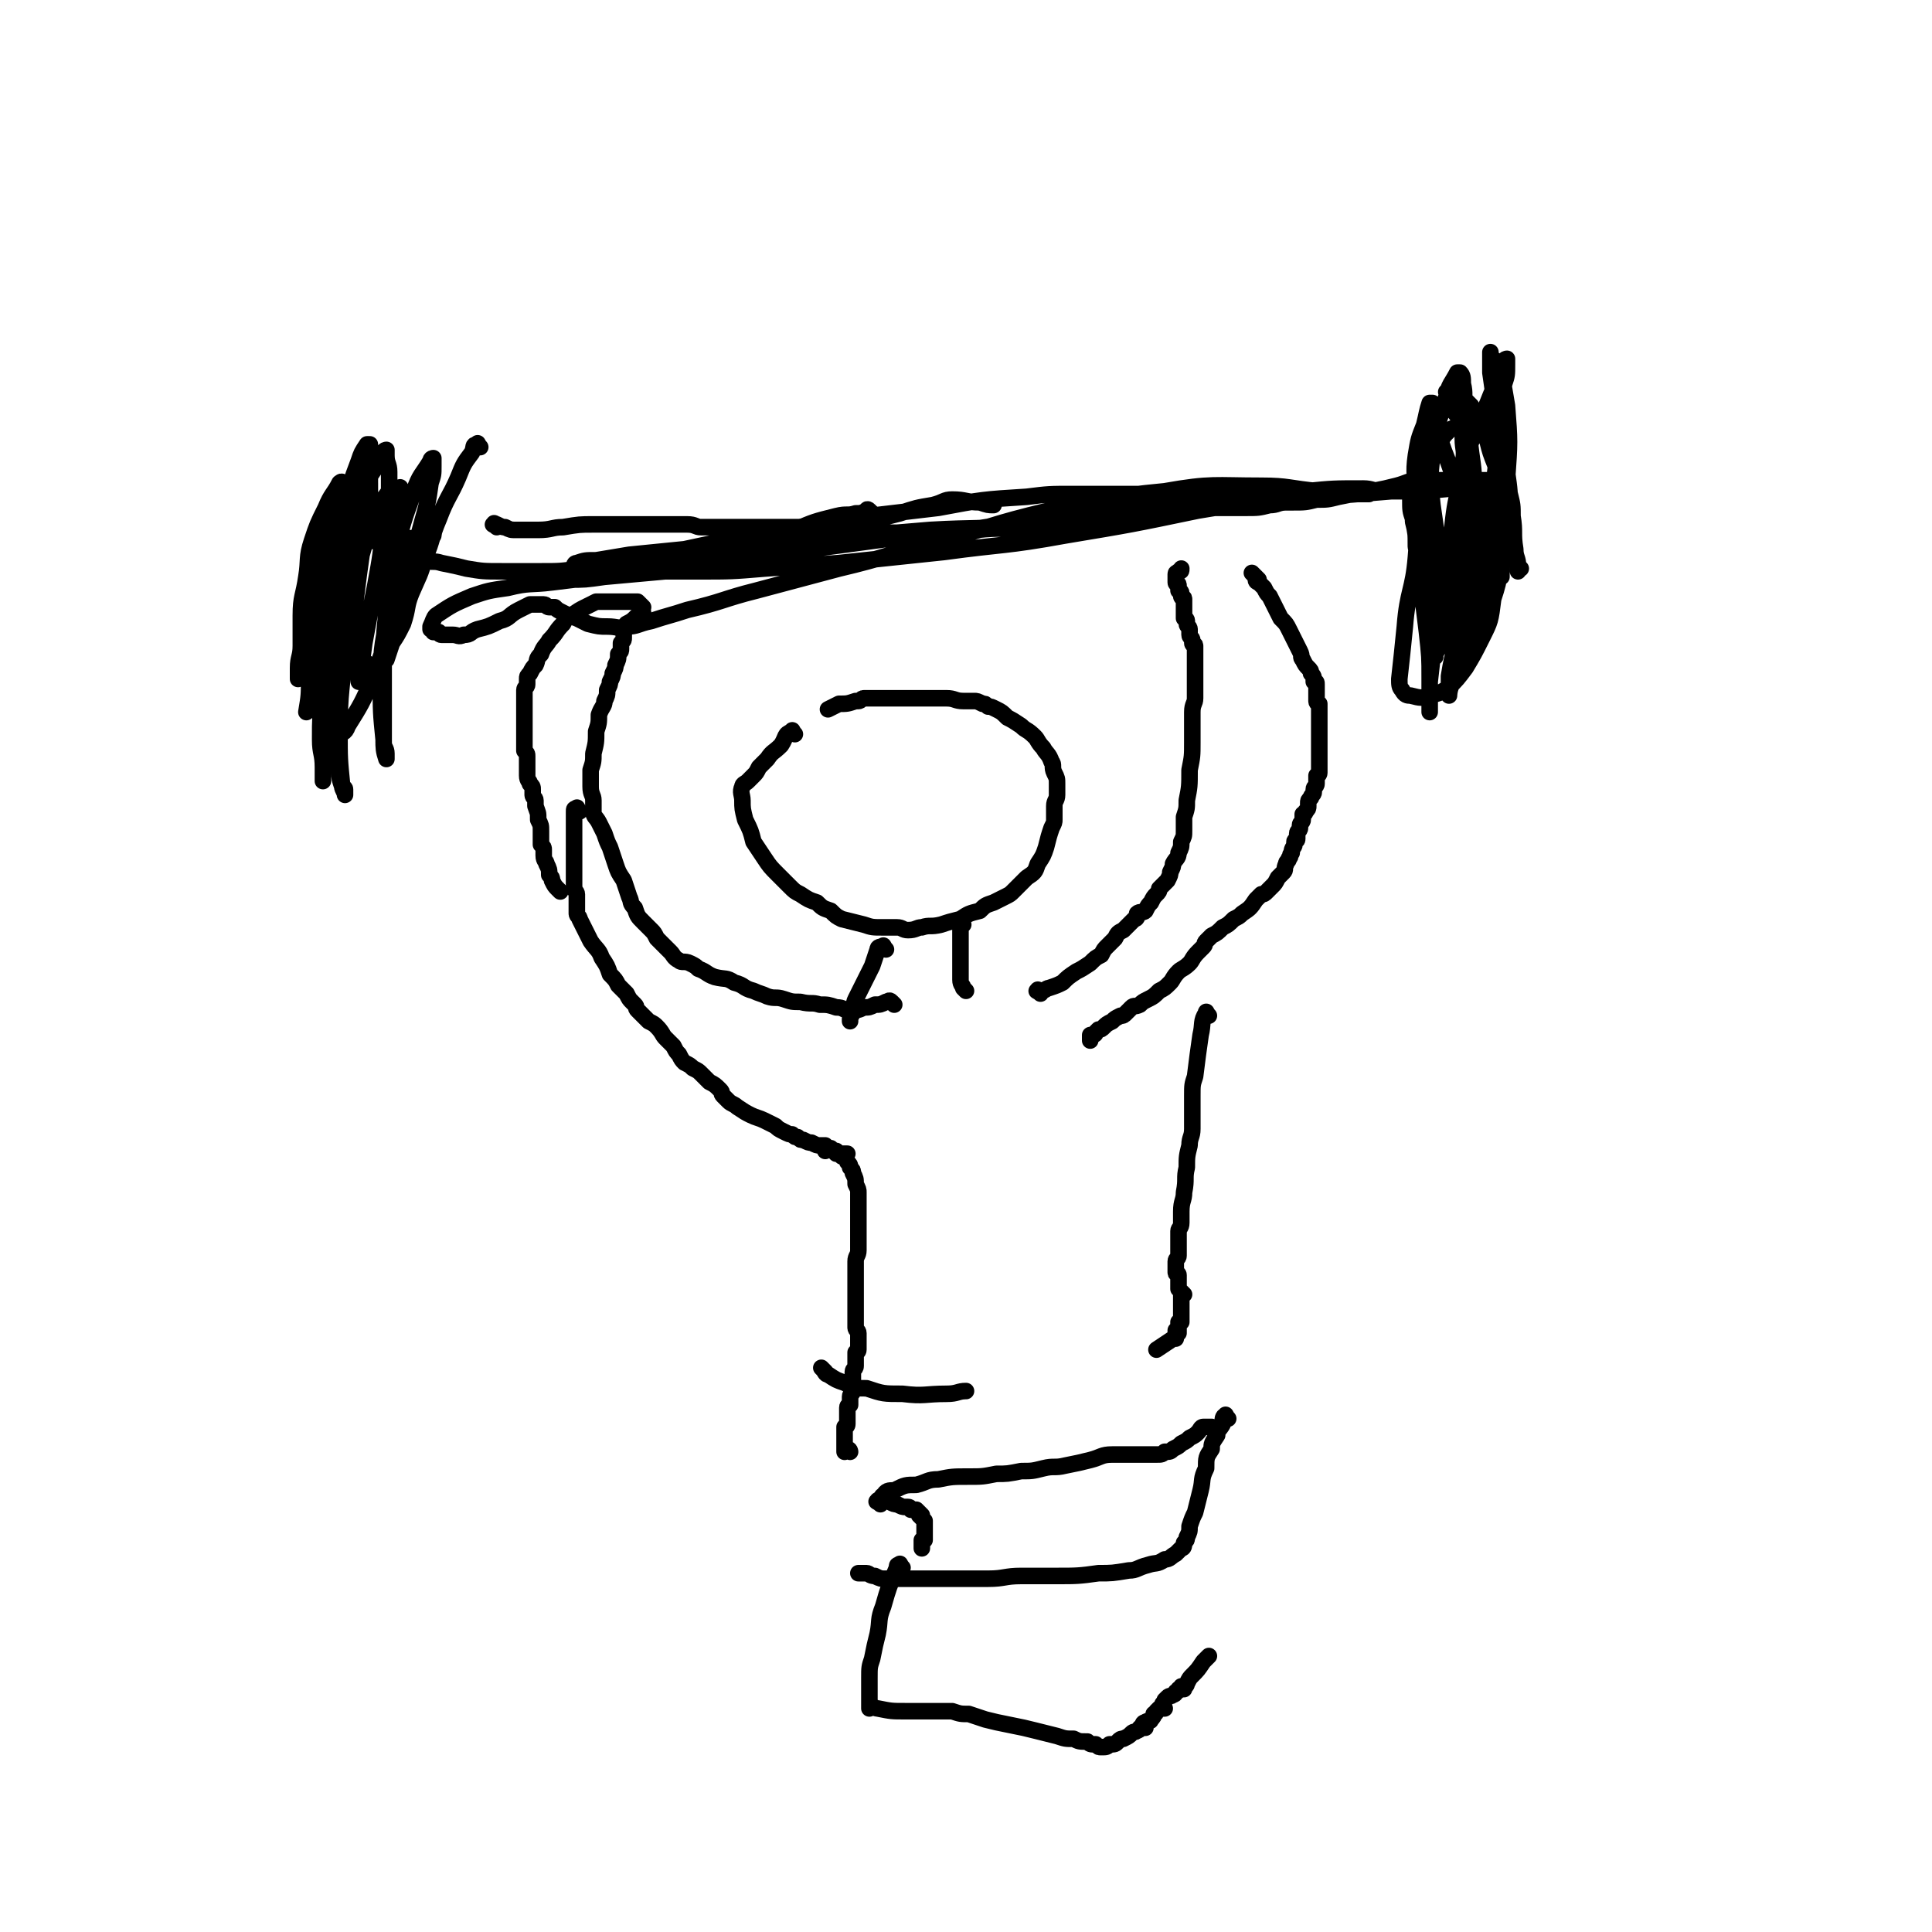<svg viewBox='0 0 700 700' version='1.1' xmlns='http://www.w3.org/2000/svg' xmlns:xlink='http://www.w3.org/1999/xlink'><g fill='none' stroke='#000000' stroke-width='6' stroke-linecap='round' stroke-linejoin='round'><path d='M288,266c-1,-1 -1,-2 -1,-1 -3,1 -2,2 -4,5 -3,3 -3,2 -5,5 -2,2 -2,2 -3,3 -1,2 -1,2 -2,3 -1,1 -1,1 -2,2 -1,1 -2,1 -2,2 -1,2 0,3 0,5 0,3 0,3 1,7 2,4 2,4 3,8 2,3 2,3 4,6 2,3 2,3 5,6 2,2 2,2 4,4 2,2 2,2 4,3 3,2 3,2 6,3 2,2 2,2 5,3 2,2 2,2 4,3 4,1 4,1 8,2 3,1 3,1 7,1 2,0 2,0 5,0 2,0 2,1 4,1 3,0 3,-1 5,-1 3,-1 3,0 7,-1 3,-1 3,-1 7,-2 3,-2 3,-2 7,-3 2,-2 2,-2 5,-3 2,-1 2,-1 4,-2 2,-1 2,-1 3,-2 1,-1 1,-1 2,-2 2,-2 2,-2 3,-3 3,-2 3,-2 4,-5 2,-3 2,-3 3,-6 1,-4 1,-4 2,-7 1,-2 1,-2 1,-3 0,-3 0,-3 0,-5 0,-2 1,-2 1,-4 0,-2 0,-2 0,-4 0,-2 0,-2 -1,-4 -1,-2 0,-3 -1,-4 -1,-3 -2,-3 -3,-5 -2,-2 -2,-3 -3,-4 -3,-3 -3,-2 -5,-4 -3,-2 -3,-2 -5,-3 -2,-2 -2,-2 -4,-3 -2,-1 -2,-1 -3,-1 -1,-1 -1,-1 -2,-1 -2,-1 -2,-1 -3,-1 -2,0 -2,0 -4,0 -3,0 -3,-1 -6,-1 -3,0 -3,0 -7,0 -3,0 -3,0 -6,0 -2,0 -2,0 -4,0 -2,0 -2,0 -4,0 -2,0 -2,0 -3,0 -1,0 -1,0 -2,0 -1,0 -1,0 -2,0 -1,0 -1,0 -2,0 -1,0 -1,1 -2,1 -1,0 -1,0 -1,0 -3,1 -3,1 -6,1 -2,1 -2,1 -4,2 '/><path d='M321,344c-1,-1 -1,-2 -1,-1 -1,0 -2,0 -2,1 -1,3 -1,3 -2,6 -1,2 -1,2 -2,4 -1,2 -1,2 -2,4 -1,2 -1,2 -2,4 -1,2 0,2 -1,4 0,2 -1,2 -1,3 0,1 0,1 0,1 '/><path d='M349,335c-1,-1 -1,-2 -1,-1 -1,0 0,1 0,2 0,2 0,2 0,4 0,2 0,2 0,5 0,3 0,3 0,6 0,2 0,2 0,4 0,2 1,2 1,3 1,1 1,1 1,1 '/><path d='M324,364c-1,-1 -1,-1 -1,-1 -1,-1 -1,0 -2,0 -2,1 -2,1 -4,1 -2,1 -2,1 -4,1 -2,1 -2,1 -5,1 -3,0 -2,-1 -5,-1 -3,-1 -3,-1 -6,-1 -3,-1 -3,0 -7,-1 -3,0 -3,0 -6,-1 -3,-1 -3,0 -6,-1 -2,-1 -3,-1 -5,-2 -4,-1 -3,-2 -7,-3 -3,-2 -3,-1 -7,-2 -3,-1 -3,-2 -6,-3 -1,-1 -1,-1 -3,-2 -2,-1 -3,0 -4,-1 -2,-1 -2,-2 -3,-3 -1,-1 -1,-1 -2,-2 -1,-1 -1,-1 -1,-1 -1,-1 -1,-1 -2,-2 -1,-2 -1,-2 -2,-3 -2,-2 -2,-2 -3,-3 -2,-2 -2,-2 -3,-5 -2,-2 -1,-2 -2,-4 -1,-3 -1,-3 -2,-6 -2,-3 -2,-3 -3,-6 -1,-3 -1,-3 -2,-6 -1,-2 -1,-2 -2,-5 -1,-2 -1,-2 -2,-4 -1,-2 -2,-2 -2,-4 0,-2 0,-2 0,-4 0,-2 -1,-2 -1,-5 0,-3 0,-3 0,-6 1,-3 1,-3 1,-6 1,-4 1,-4 1,-8 1,-3 1,-3 1,-6 1,-3 2,-3 2,-5 1,-2 1,-2 1,-4 1,-2 1,-2 1,-3 1,-2 1,-2 1,-3 1,-2 1,-2 1,-3 1,-2 1,-2 1,-4 1,-1 1,-1 1,-2 0,-1 0,-1 0,-2 1,-1 1,-1 1,-2 0,-1 0,-1 0,-1 0,-1 0,-1 0,-1 0,-1 0,-1 0,-1 1,-1 1,-1 1,-1 0,-1 0,-1 0,-1 0,0 0,0 0,0 2,-1 2,-1 4,-3 1,0 1,0 2,-1 '/><path d='M377,360c-1,-1 -2,-1 -1,-1 0,-1 0,0 1,0 2,0 2,-1 3,-1 3,-1 3,-1 5,-2 2,-2 2,-2 5,-4 2,-1 2,-1 5,-3 2,-2 2,-2 4,-3 1,-2 1,-2 2,-3 2,-2 2,-2 3,-3 1,-2 1,-2 3,-3 1,-1 1,-1 2,-2 1,-1 1,-1 2,-2 1,0 1,-1 1,-1 0,-1 0,-1 0,-1 1,-1 2,0 3,-1 1,-2 1,-2 2,-3 1,-2 1,-2 2,-3 1,-1 1,-1 1,-2 1,-1 1,-1 2,-2 1,-1 1,-1 1,-1 1,-2 1,-2 1,-3 1,-2 1,-2 1,-3 1,-2 2,-2 2,-4 1,-2 1,-2 1,-4 1,-2 1,-2 1,-4 0,-2 0,-2 0,-5 1,-3 1,-3 1,-6 1,-5 1,-5 1,-11 1,-5 1,-5 1,-10 0,-3 0,-3 0,-6 0,-3 0,-3 0,-5 0,-3 1,-3 1,-5 0,-2 0,-2 0,-4 0,-2 0,-2 0,-4 0,-2 0,-2 0,-3 0,-1 0,-1 0,-1 0,-1 0,-1 0,-2 0,-2 0,-2 0,-3 0,-1 0,-1 0,-2 0,-1 -1,0 -1,-1 0,-1 0,-1 0,-1 0,-1 -1,-1 -1,-2 0,-1 0,-1 0,-2 0,-1 -1,-1 -1,-2 0,-1 0,-1 0,-1 0,-1 -1,-1 -1,-1 0,-1 0,-1 0,-1 0,-1 0,-1 0,-1 0,-2 0,-2 0,-3 0,-1 0,-1 0,-2 0,-1 -1,0 -1,-1 0,0 0,-1 0,-1 0,-1 -1,-1 -1,-1 0,-1 0,-1 0,-1 0,-1 0,-1 0,-1 0,-1 -1,0 -1,-1 0,0 0,-1 0,-1 0,-1 0,-1 0,-1 0,-1 0,-1 0,-1 0,-1 1,0 1,-1 1,0 1,0 1,-1 '/><path d='M455,209c-1,-1 -1,-1 -1,-1 -1,-1 0,0 0,0 1,1 1,1 2,2 0,0 -1,0 -1,0 0,1 1,1 1,1 1,1 1,1 2,2 1,2 1,2 2,3 1,2 1,2 2,4 1,2 1,2 2,4 2,2 2,2 3,4 1,2 1,2 2,4 1,2 1,2 2,4 1,2 0,2 1,3 1,2 1,2 2,3 1,1 1,1 1,2 1,1 1,1 1,3 1,0 1,0 1,1 0,1 0,1 0,2 0,1 0,1 0,2 0,1 0,1 0,2 0,1 1,1 1,1 0,1 0,1 0,2 0,1 0,1 0,2 0,1 0,1 0,2 0,1 0,1 0,1 0,1 0,1 0,3 0,1 0,1 0,3 0,1 0,1 0,2 0,1 0,1 0,2 0,1 0,1 0,2 0,1 0,1 0,2 0,1 0,1 0,2 0,1 0,1 0,2 0,1 -1,1 -1,1 0,1 0,1 0,2 0,1 0,1 0,1 0,1 -1,1 -1,2 0,1 0,1 0,1 0,1 -1,1 -1,2 -1,1 -1,1 -1,2 0,1 0,1 0,1 0,1 0,1 -1,2 0,1 -1,1 -1,1 0,1 0,1 0,2 0,1 -1,1 -1,2 0,1 0,1 0,1 0,1 -1,1 -1,2 0,1 0,1 0,2 0,1 -1,0 -1,1 0,0 0,1 0,1 0,1 -1,1 -1,3 -1,1 0,1 -1,2 0,1 -1,1 -1,2 -1,2 0,2 -1,3 -1,1 -1,1 -2,2 -1,2 -1,2 -2,3 -1,1 -1,1 -2,2 -1,1 -1,1 -2,1 -1,1 -1,1 -2,2 -2,3 -2,3 -5,5 -1,1 -1,1 -3,2 -2,2 -2,2 -4,3 -2,2 -2,2 -4,3 -1,1 -1,1 -2,2 -1,1 0,1 -1,2 -1,1 -1,1 -2,2 -2,2 -2,3 -3,4 -2,2 -3,2 -4,3 -2,2 -2,3 -3,4 -2,2 -2,2 -4,3 -2,2 -2,2 -4,3 -2,1 -2,1 -3,2 -2,1 -2,0 -3,1 -1,1 -1,1 -2,2 -1,1 -1,1 -2,1 -2,1 -2,1 -3,2 -2,1 -2,1 -3,2 -1,1 -1,1 -2,1 -1,1 -1,1 -1,1 0,1 -1,1 -1,1 -1,0 -1,0 -1,0 0,1 0,1 0,2 '/><path d='M438,368c-1,-1 -1,-2 -1,-1 -2,3 -1,4 -2,8 -1,7 -1,7 -2,15 -1,3 -1,3 -1,7 0,3 0,3 0,5 0,4 0,4 0,7 0,3 -1,3 -1,6 -1,4 -1,4 -1,8 -1,4 0,4 -1,9 0,3 -1,3 -1,7 0,2 0,2 0,4 0,2 -1,2 -1,3 0,2 0,2 0,3 0,1 0,1 0,2 0,1 0,1 0,2 0,1 0,1 0,2 0,1 -1,1 -1,2 0,2 0,2 0,3 0,1 0,1 0,1 0,1 1,0 1,1 0,1 0,1 0,2 0,0 0,0 0,1 0,0 0,0 0,1 0,1 0,1 0,1 1,1 1,1 2,2 0,0 -1,-1 -1,-1 0,1 0,1 0,1 0,1 0,1 0,2 0,0 0,0 0,0 0,1 0,1 0,2 0,1 0,1 0,1 0,1 0,1 0,2 0,1 0,1 0,1 0,1 0,1 0,2 0,0 0,-1 0,-1 0,1 -1,1 -1,1 0,1 0,1 0,2 0,0 0,-1 0,-1 0,1 0,1 0,2 0,0 0,-1 0,-1 0,1 0,1 0,2 0,0 -1,-1 -1,-1 0,0 0,1 0,1 0,1 0,1 0,2 0,0 0,-1 0,-1 0,0 -1,1 -1,1 -3,2 -3,2 -6,4 '/><path d='M233,220c-1,-1 -1,-1 -1,-1 -1,-1 -1,-1 -1,-1 -2,0 -2,0 -3,0 -2,0 -2,0 -5,0 -1,0 -1,0 -3,0 -2,0 -2,0 -4,0 -2,1 -2,1 -4,2 -2,1 -2,1 -5,3 -2,1 -2,1 -3,3 -3,3 -2,3 -5,6 -1,2 -2,2 -3,5 -2,2 -1,2 -2,4 -1,1 -1,1 -2,3 -1,1 -1,1 -1,2 0,1 0,1 0,2 0,1 -1,1 -1,2 0,2 0,2 0,3 0,2 0,2 0,4 0,2 0,2 0,4 0,2 0,2 0,3 0,2 0,2 0,3 0,2 0,2 0,3 0,1 0,1 0,2 1,1 1,1 1,2 0,2 0,2 0,4 0,1 0,1 0,3 0,2 1,2 1,3 1,1 1,1 1,2 0,1 0,1 0,2 0,1 1,1 1,2 0,1 0,1 0,2 1,3 1,2 1,5 1,2 1,2 1,4 0,1 0,1 0,3 0,1 0,1 0,2 1,1 1,1 1,2 0,1 0,1 0,2 0,2 1,2 1,3 1,2 1,2 1,4 1,1 1,1 1,2 1,2 1,2 2,3 1,1 1,1 1,1 '/><path d='M210,294c-1,-1 -1,-2 -1,-1 -1,0 -1,0 -1,1 0,2 0,2 0,4 0,2 0,2 0,4 0,2 0,2 0,4 0,3 0,3 0,5 0,2 0,2 0,5 0,2 0,2 0,5 0,2 1,2 1,3 0,2 0,2 0,4 0,2 0,2 0,3 0,1 1,1 1,2 1,2 1,2 2,4 1,2 1,2 2,4 2,3 3,3 4,6 2,3 2,3 3,6 2,2 2,2 3,4 2,2 2,2 3,3 1,2 1,2 2,3 1,1 1,1 1,1 1,1 0,1 1,2 1,1 1,1 2,2 1,1 1,1 2,2 2,1 2,1 3,2 2,2 2,3 3,4 2,2 2,2 3,3 1,2 1,2 2,3 1,2 1,2 2,3 2,1 2,1 3,2 2,1 2,1 3,2 2,2 2,2 3,3 2,1 2,1 4,3 1,1 0,1 1,2 1,1 1,1 2,2 1,1 2,1 3,2 3,2 3,2 5,3 2,1 3,1 5,2 2,1 2,1 4,2 1,1 1,1 3,2 2,1 2,1 3,1 1,1 1,1 2,1 1,1 1,1 2,1 2,1 2,1 3,1 2,1 2,1 3,1 1,0 1,0 1,0 1,0 1,0 1,0 0,1 0,1 0,2 0,0 0,-1 0,-1 1,0 1,0 2,0 0,0 0,0 0,0 1,1 1,1 2,2 0,0 0,-1 0,-1 1,1 1,1 2,2 0,0 -1,-1 -1,-1 1,0 1,0 2,0 0,0 -1,0 -1,0 1,0 1,0 2,0 0,0 -1,1 -1,1 0,1 1,1 1,2 1,1 1,1 1,2 1,1 1,1 1,2 1,2 1,2 1,4 1,2 1,2 1,3 0,2 0,2 0,3 0,1 0,1 0,2 0,1 0,1 0,3 0,1 0,1 0,2 0,1 0,1 0,2 0,1 0,1 0,1 0,1 0,1 0,2 0,2 0,2 0,3 0,2 0,2 0,3 0,2 -1,2 -1,4 0,2 0,2 0,4 0,2 0,2 0,4 0,2 0,2 0,4 0,2 0,2 0,3 0,1 0,1 0,2 0,1 0,1 0,3 0,1 0,1 0,2 0,1 0,1 0,2 0,1 1,1 1,2 0,1 0,1 0,1 0,1 0,1 0,2 0,1 0,1 0,1 0,1 0,1 0,2 0,1 -1,1 -1,1 0,1 0,1 0,2 0,1 0,1 0,3 0,1 -1,1 -1,2 0,1 0,1 0,3 0,0 0,0 0,1 0,1 0,1 0,2 0,1 0,1 0,1 0,1 -1,1 -1,2 0,1 0,1 0,2 0,0 0,0 0,1 0,0 -1,0 -1,1 0,1 0,1 0,2 0,1 0,1 0,1 0,1 0,1 0,2 0,1 0,1 0,1 0,1 -1,1 -1,1 0,0 0,1 0,1 0,1 0,1 0,2 0,1 0,1 0,1 0,1 0,1 0,1 0,1 0,1 0,2 0,0 0,-1 0,-1 0,1 0,1 0,2 0,0 0,-1 0,-1 0,1 0,1 0,2 0,0 1,-1 1,-1 1,0 1,1 1,1 '/><path d='M319,545c-1,-1 -2,-1 -1,-1 0,-1 0,0 1,0 2,0 2,0 3,0 2,1 2,1 3,1 2,1 2,1 3,1 1,0 1,0 1,0 1,0 1,1 1,1 1,0 1,0 2,0 0,0 -1,0 -1,0 1,0 1,0 1,0 1,1 1,1 2,2 0,0 -1,-1 -1,-1 0,0 0,1 0,1 1,1 1,1 1,1 1,1 1,1 1,1 0,1 0,1 0,1 0,1 0,1 0,1 0,1 0,1 0,1 0,1 0,1 0,2 0,1 0,1 0,2 0,0 -1,0 -1,0 0,1 0,1 0,2 0,0 0,-1 0,-1 0,1 0,1 0,2 '/><path d='M321,543c-1,-1 -2,-1 -1,-1 1,-2 2,-2 4,-2 4,-2 4,-2 8,-2 4,-1 4,-2 8,-2 5,-1 5,-1 11,-1 5,0 5,0 10,-1 4,0 4,0 9,-1 4,0 4,0 8,-1 4,-1 4,0 8,-1 5,-1 5,-1 9,-2 4,-1 4,-2 8,-2 3,0 3,0 7,0 2,0 2,0 4,0 2,0 2,0 3,0 1,0 1,0 2,0 2,0 2,0 3,-1 2,0 2,0 3,-1 2,-1 2,-1 3,-2 2,-1 2,-1 3,-2 2,-1 2,-1 3,-2 1,-1 1,-2 2,-2 1,0 2,0 3,0 '/><path d='M445,514c-1,-1 -1,-2 -1,-1 -1,0 -1,1 -1,3 -1,2 -2,2 -2,4 -2,3 -2,3 -2,5 -2,3 -2,3 -2,7 -2,4 -1,4 -2,8 -1,4 -1,4 -2,8 -1,2 -1,2 -2,5 0,2 0,2 -1,4 0,1 0,1 -1,2 0,1 0,2 -1,2 -1,1 -1,1 -2,2 -2,1 -2,2 -4,2 -3,2 -3,1 -6,2 -4,1 -4,2 -7,2 -6,1 -6,1 -11,1 -7,1 -8,1 -15,1 -6,0 -6,0 -13,0 -6,0 -6,1 -12,1 -5,0 -5,0 -9,0 -5,0 -5,0 -9,0 -5,0 -5,0 -10,0 -5,0 -5,0 -9,0 -2,0 -2,0 -4,-1 -2,0 -2,-1 -3,-1 -1,0 -1,0 -2,0 -1,0 -1,0 -1,0 '/><path d='M327,568c-1,-1 -1,-2 -1,-1 -1,0 -1,0 -1,1 -3,7 -3,7 -5,14 -2,5 -1,5 -2,10 -1,4 -1,4 -2,9 -1,3 -1,3 -1,7 0,2 0,2 0,5 0,2 0,2 0,3 0,2 0,2 0,3 0,0 0,-1 0,-1 1,0 2,1 3,1 5,1 5,1 10,1 5,0 5,0 10,0 3,0 3,0 7,0 3,1 3,1 6,1 3,1 3,1 6,2 4,1 4,1 9,2 5,1 5,1 9,2 4,1 4,1 8,2 3,1 3,1 6,1 2,1 2,1 5,1 1,1 1,1 3,1 1,1 1,1 2,1 2,0 2,0 3,-1 2,0 2,0 3,-1 1,-1 1,-1 2,-1 2,-1 2,-1 3,-2 1,-1 1,0 2,-1 1,0 1,-1 1,-1 1,0 1,0 2,0 0,0 -1,-1 -1,-1 0,-1 1,-1 1,-1 1,-1 2,0 2,-1 1,-1 1,-1 1,-2 0,0 0,0 0,0 1,0 1,-1 1,-1 1,-1 1,-1 1,-1 1,0 1,0 2,0 0,0 -1,-1 -1,-1 0,-1 1,-1 1,-2 1,-1 1,-1 1,-1 1,-1 1,0 2,-1 1,0 1,-1 1,-1 0,0 0,0 0,0 1,0 1,-1 1,-1 1,0 1,0 2,0 0,0 -1,-1 -1,-1 0,0 1,0 1,0 1,0 1,-1 1,-1 1,-2 1,-2 2,-3 2,-2 2,-2 4,-5 1,-1 1,-1 2,-2 '/><path d='M299,497c-1,-1 -1,-1 -1,-1 -1,-1 0,0 0,0 1,1 1,2 2,2 3,2 3,2 6,3 4,2 4,2 8,2 6,2 6,2 13,2 8,1 8,0 16,0 4,0 4,-1 7,-1 '/><path d='M180,191c-1,-1 -2,-1 -1,-1 0,-1 0,0 1,0 2,1 2,1 3,1 2,1 2,1 4,1 4,0 4,0 8,0 5,0 5,-1 9,-1 6,-1 6,-1 11,-1 4,0 4,0 8,0 5,0 5,0 9,0 3,0 3,0 7,0 2,0 2,0 5,0 2,0 2,0 5,0 3,0 3,1 5,1 4,0 4,0 7,0 5,0 5,0 9,0 5,0 5,0 10,0 5,0 5,0 11,0 4,0 4,1 9,1 3,0 3,0 6,0 5,0 5,1 10,1 7,0 7,0 13,0 6,0 6,0 13,0 6,0 6,-1 12,-1 9,-1 9,0 18,-1 6,-1 6,-1 13,-2 7,-1 7,0 14,-1 7,-1 7,-1 14,-2 5,-1 5,-1 10,-2 4,0 4,0 8,0 5,0 5,0 10,0 5,0 5,0 10,0 5,0 5,0 9,-1 3,0 3,-1 6,-1 5,-1 5,-1 11,-1 5,-1 5,-1 11,-2 5,-1 5,0 9,-1 5,-1 5,-1 9,-2 4,-1 4,-2 9,-2 4,0 4,0 8,0 3,0 3,0 6,0 2,0 2,0 3,0 2,0 2,0 3,0 2,0 2,0 3,0 2,0 2,0 3,0 1,0 1,0 1,0 1,0 2,0 2,0 -2,0 -3,1 -5,1 -7,1 -7,2 -13,2 -11,1 -11,1 -22,1 -12,1 -12,1 -25,2 -17,1 -17,1 -33,2 -19,2 -19,3 -38,5 -19,2 -19,2 -37,3 -17,2 -17,1 -34,2 -12,1 -12,1 -23,2 -14,1 -14,2 -27,3 -9,1 -9,1 -18,2 -9,1 -9,1 -17,2 -6,1 -6,1 -12,1 -3,0 -3,0 -6,0 -3,0 -3,1 -6,1 -3,0 -3,0 -6,0 -1,0 -1,1 -2,1 -2,0 -2,0 -3,0 -2,0 -2,0 -3,0 -1,0 -1,0 -2,0 -1,0 -1,1 -2,1 -1,0 -2,0 -2,0 0,0 0,-1 1,-1 3,-1 3,-1 7,-1 6,-1 6,-1 12,-2 10,-1 10,-1 20,-2 14,-3 14,-3 28,-6 15,-2 15,-2 30,-5 17,-2 17,-2 34,-4 16,-3 16,-3 32,-4 8,-1 8,-1 17,-1 6,0 6,0 13,0 6,0 6,0 13,0 4,0 4,0 8,0 5,0 5,0 9,0 5,1 5,1 10,1 5,1 5,1 10,1 4,1 4,1 8,1 4,0 4,0 8,0 5,0 5,0 9,-1 4,0 4,0 8,-1 5,-1 5,-1 10,-2 1,0 1,0 2,0 1,0 1,0 1,0 1,0 2,0 2,0 -2,0 -3,-1 -6,-1 -11,0 -11,0 -21,1 -20,3 -20,4 -39,7 -24,5 -24,5 -48,9 -22,4 -22,3 -44,6 -19,2 -19,2 -38,4 -13,1 -13,1 -27,2 -12,1 -12,1 -24,1 -8,0 -8,0 -16,0 -7,0 -7,0 -14,0 -6,1 -6,1 -11,1 -4,1 -4,1 -7,1 -2,0 -3,1 -3,1 0,0 2,0 4,0 6,0 6,0 13,-1 11,-1 11,-1 22,-2 10,-2 10,-2 20,-3 13,-2 13,-2 26,-4 14,-2 14,-2 29,-4 14,-2 14,-1 28,-3 14,-2 14,-2 29,-5 15,-2 15,-2 30,-4 12,-1 12,-2 25,-3 11,-2 11,-2 22,-2 8,0 8,0 16,0 5,0 5,0 11,0 4,0 4,0 9,0 3,0 3,0 5,0 2,0 2,0 3,0 1,0 2,0 2,0 -2,0 -3,0 -6,0 -6,0 -6,-1 -12,-1 -11,-1 -11,-2 -21,-2 -17,0 -18,-1 -35,2 -21,2 -21,3 -42,7 -21,5 -21,6 -42,12 -17,4 -17,5 -34,9 -15,4 -15,4 -30,8 -12,3 -12,4 -25,7 -6,2 -7,2 -13,4 -5,1 -5,2 -9,2 -3,1 -3,0 -7,0 -3,0 -3,0 -7,-1 -2,-1 -2,-1 -4,-2 -3,-1 -3,-1 -5,-2 -2,-1 -2,-1 -3,-2 -1,0 -1,0 -2,0 -1,0 -1,-1 -2,-1 -1,0 -1,0 -2,0 -1,0 -1,0 -1,0 -1,0 -1,0 -2,0 -2,1 -2,1 -4,2 -4,2 -3,3 -7,4 -4,2 -4,2 -8,3 -3,1 -2,2 -5,2 -2,1 -2,0 -4,0 -2,0 -2,0 -3,0 -1,0 -1,0 -1,0 -1,0 -1,-1 -1,-1 -1,0 -1,0 -2,0 0,0 0,-1 0,-1 0,0 -1,0 -1,0 0,0 0,-1 0,-1 1,-2 1,-3 2,-4 6,-4 6,-4 13,-7 6,-2 6,-2 13,-3 8,-2 8,-1 16,-2 8,-1 8,-1 17,-2 10,-1 11,-1 21,-2 9,-1 9,-1 19,-3 9,-2 9,-3 18,-5 9,-3 9,-2 18,-4 9,-2 9,-2 17,-4 8,-3 8,-3 16,-5 6,-2 6,-2 12,-3 4,-1 4,-2 7,-2 5,0 5,1 10,1 3,1 3,1 5,1 '/><path d='M543,150c-1,-1 -1,-2 -1,-1 -1,0 0,0 0,1 0,3 0,3 0,5 1,4 1,4 1,8 0,5 0,5 0,11 0,7 0,7 0,13 1,5 1,5 1,10 0,4 0,4 0,7 0,2 0,2 0,3 0,1 0,2 0,2 0,-1 -1,-2 -1,-3 -2,-5 -2,-5 -3,-10 -2,-7 -2,-7 -4,-15 -2,-8 -2,-8 -3,-17 -1,-8 -1,-8 -2,-16 -1,-5 0,-5 -1,-9 0,-2 0,-3 -1,-4 0,0 -1,0 -1,0 -2,4 -3,4 -4,9 -3,10 -4,10 -5,20 -1,10 -1,10 0,19 1,7 1,7 2,14 1,4 2,4 3,8 1,3 1,3 1,6 1,2 0,2 1,3 1,1 1,2 2,2 0,-1 -1,-1 -1,-2 1,-5 2,-5 2,-11 1,-8 1,-8 0,-17 -1,-8 -1,-8 -3,-15 -2,-6 -2,-5 -4,-11 -1,-5 -1,-5 -2,-11 -1,-1 0,-2 -1,-3 0,0 -1,0 -1,0 -1,3 -1,4 -2,8 -2,5 -2,5 -3,11 -1,7 0,7 0,15 0,11 1,11 0,22 -1,12 -3,12 -4,25 -1,10 -1,10 -2,19 0,2 0,3 1,4 1,2 2,2 3,2 4,1 4,1 7,0 4,-1 4,-1 7,-3 3,-3 3,-3 6,-7 3,-5 3,-5 6,-11 3,-6 3,-6 4,-14 3,-9 2,-9 3,-18 2,-13 2,-13 2,-25 1,-14 1,-14 0,-27 -1,-6 -1,-6 -2,-11 -1,-3 -1,-3 -2,-5 -1,-1 -1,-1 -2,-2 0,-1 0,-1 0,-1 0,-1 0,0 0,0 0,4 0,4 0,7 1,7 1,7 2,14 1,6 1,6 2,12 1,5 2,5 2,10 1,7 1,7 1,14 1,5 1,5 1,11 0,2 1,2 1,4 0,2 0,2 0,3 1,2 1,2 2,3 0,0 -1,-1 -1,-1 0,0 0,2 0,2 0,-1 0,-1 0,-2 0,-3 -1,-3 -1,-6 -1,-6 0,-6 -1,-12 0,-4 0,-4 -1,-8 -1,-3 -1,-3 -2,-5 -1,-3 -2,-3 -3,-5 -2,-5 -2,-5 -3,-9 -2,-4 -1,-4 -3,-8 -1,-3 -2,-3 -3,-5 -1,-1 -1,-1 -2,-2 -2,-1 -2,-1 -3,-2 -2,-1 -2,-1 -3,-1 -1,0 -1,0 -1,0 0,0 0,0 0,0 1,2 1,2 1,4 2,4 3,4 5,8 2,5 2,5 3,10 1,7 1,7 1,15 0,9 1,9 0,18 -1,9 -1,9 -2,17 -2,9 -2,9 -4,18 -2,7 -2,7 -3,13 0,2 0,2 0,4 0,2 0,3 0,3 0,0 0,-2 1,-4 3,-6 4,-6 6,-13 2,-8 2,-8 3,-16 2,-9 2,-9 3,-17 1,-8 1,-8 2,-15 1,-9 1,-9 2,-18 1,-8 0,-8 1,-17 1,-7 1,-7 2,-13 1,-3 1,-3 1,-7 0,-1 0,-2 0,-2 0,0 -1,0 -1,1 -1,3 -1,3 -2,6 -2,4 -2,4 -4,9 -3,7 -3,7 -6,14 -2,7 -2,8 -4,15 -2,9 -2,9 -3,18 -2,9 -2,9 -3,17 -2,10 -2,10 -3,20 -1,8 -1,8 -2,17 0,3 0,3 0,7 0,2 0,3 0,4 0,0 0,-2 0,-3 0,-4 0,-4 0,-9 0,-8 0,-8 -1,-17 -1,-8 -1,-8 -2,-17 -1,-6 0,-6 -1,-12 -1,-6 -1,-6 -2,-12 -1,-3 -1,-3 -1,-7 0,-1 0,-1 0,-2 0,-1 0,-2 0,-2 0,0 0,1 0,3 0,4 1,4 1,9 1,4 1,4 1,9 1,5 0,5 1,9 1,5 1,5 2,9 1,4 1,4 1,9 1,3 1,3 1,7 0,2 0,2 0,5 0,1 0,1 0,2 0,0 0,-1 0,-1 1,0 1,0 2,0 0,0 0,-1 0,-1 2,-4 3,-3 5,-7 1,-4 1,-4 1,-9 1,-6 1,-6 1,-12 1,-8 1,-8 1,-16 1,-7 0,-7 1,-14 0,-6 1,-6 1,-11 1,-5 0,-5 0,-9 0,-1 0,-2 0,-3 0,-1 -1,-1 -1,-1 -2,0 -3,0 -4,1 -2,2 -2,2 -3,4 -2,3 -2,3 -3,6 -2,4 -2,4 -2,7 -1,5 -1,5 -1,9 0,5 0,5 0,10 1,4 1,4 1,8 1,4 1,4 1,8 0,6 0,6 0,12 0,6 0,6 0,13 0,3 0,3 0,7 0,1 0,1 0,2 '/><path d='M316,186c-1,-1 -1,-1 -1,-1 -1,-1 -1,0 -1,0 -2,1 -2,1 -4,1 -3,1 -3,0 -7,1 -8,2 -8,2 -15,5 -8,2 -8,2 -15,4 -8,1 -8,1 -17,3 -6,1 -6,1 -13,2 -8,2 -8,2 -16,3 -8,1 -8,1 -17,2 -7,1 -7,1 -14,1 -7,0 -7,0 -14,0 -7,0 -7,0 -13,-1 -4,-1 -4,-1 -9,-2 -3,-1 -3,0 -6,-1 -3,-1 -3,-1 -5,-2 -4,-2 -3,-2 -7,-3 -2,-1 -2,-1 -4,-2 -2,0 -3,0 -3,0 0,0 1,0 2,0 2,0 2,0 4,0 2,0 2,0 4,0 2,0 2,-1 3,-1 2,0 2,0 4,0 2,0 2,-1 3,-1 1,0 1,0 2,0 '/><path d='M174,162c-1,-1 -1,-2 -1,-1 -2,0 -1,1 -2,3 -3,4 -3,4 -5,9 -3,7 -4,7 -7,15 -3,7 -2,7 -5,14 -2,7 -2,6 -5,13 -2,5 -1,5 -3,11 -2,4 -2,4 -4,7 -1,3 -1,3 -2,6 -1,1 -1,1 -2,1 -1,1 -1,1 -2,1 -1,0 -2,1 -2,0 -3,-2 -3,-2 -5,-5 -2,-4 -2,-5 -4,-10 -1,-5 -2,-5 -2,-10 -1,-6 -1,-6 -1,-12 0,-6 1,-6 1,-13 1,-5 1,-5 1,-10 0,-3 0,-3 0,-5 0,-1 0,-1 0,-1 0,-1 -1,0 -1,0 0,0 0,0 0,0 -2,4 -3,4 -5,9 -3,6 -3,6 -5,12 -2,6 -1,7 -2,13 -1,7 -2,7 -2,14 0,5 0,5 0,11 0,4 -1,4 -1,8 0,1 0,1 0,2 0,1 0,2 0,2 0,-1 0,-1 0,-2 1,-7 1,-7 2,-14 2,-9 2,-9 4,-17 2,-7 3,-7 4,-13 1,-2 1,-2 1,-5 0,-2 0,-2 0,-3 0,-1 1,-1 1,-2 0,0 -1,0 -1,0 -1,0 -1,1 -1,1 -1,4 -1,4 -2,8 -1,7 -2,7 -2,14 0,8 1,8 1,16 1,8 0,8 1,17 1,5 1,5 2,10 1,4 1,4 2,8 1,2 1,4 2,5 0,0 0,-1 0,-2 2,-2 3,-1 4,-4 5,-8 5,-8 9,-17 5,-13 5,-14 9,-28 5,-14 5,-14 9,-29 2,-7 2,-7 3,-14 1,-3 1,-3 1,-6 0,-1 0,-1 0,-2 0,-1 0,-1 0,-1 0,0 -1,0 -1,1 -3,5 -4,5 -6,11 -4,11 -4,11 -7,23 -2,10 -2,10 -3,21 -1,10 -1,10 -1,21 0,6 0,6 0,13 0,7 0,7 0,13 0,2 1,2 1,4 0,1 0,2 0,2 -1,-3 -1,-4 -1,-7 -1,-10 -1,-10 -1,-21 0,-14 1,-14 3,-27 0,-8 1,-8 2,-15 1,-6 1,-6 1,-12 1,-5 1,-5 1,-10 0,-3 0,-3 0,-5 0,-1 0,-1 0,-1 0,-1 0,0 -1,0 -1,1 -2,0 -3,1 -3,4 -3,4 -5,9 -3,7 -3,7 -5,14 -1,7 -1,7 -2,15 -1,7 0,7 0,15 0,5 0,5 0,11 0,2 1,2 1,3 0,1 0,2 0,2 1,-6 1,-7 2,-14 2,-11 2,-11 4,-21 2,-11 2,-11 3,-22 1,-6 1,-6 2,-12 0,-4 0,-4 0,-7 0,-3 -1,-3 -1,-6 0,-1 0,-2 0,-2 0,0 -1,0 -1,1 -1,2 -1,2 -2,4 -4,6 -4,6 -7,13 -3,10 -3,10 -5,20 -3,13 -2,13 -3,25 -1,10 -1,10 -1,21 0,9 0,9 1,19 1,7 0,7 1,14 0,2 0,2 1,5 0,1 1,0 1,1 0,1 0,2 0,2 0,-1 -1,-2 -1,-3 -1,-10 -1,-10 -1,-20 0,-15 1,-15 2,-31 1,-11 2,-11 3,-22 1,-7 1,-7 2,-14 2,-7 2,-7 3,-14 1,-6 1,-6 1,-11 0,-4 0,-4 0,-8 0,-2 0,-3 0,-4 0,0 -1,0 -1,0 -2,3 -2,3 -3,6 -3,8 -3,8 -5,16 -3,10 -3,10 -4,21 -2,12 -1,12 -2,25 -1,11 -2,11 -2,22 -1,9 -1,9 -1,17 0,5 1,5 1,10 0,3 0,5 0,5 0,0 0,-3 0,-5 1,-8 1,-8 2,-15 2,-15 2,-15 5,-29 2,-14 3,-14 5,-28 2,-9 3,-9 4,-18 1,-4 1,-4 1,-9 0,-2 0,-2 0,-4 0,-1 0,-1 -1,-1 -2,0 -2,0 -3,0 -2,1 -3,1 -4,2 -3,4 -3,4 -4,8 -3,7 -3,7 -4,14 -2,7 -2,7 -2,15 -1,7 -1,7 -1,15 0,6 0,6 0,12 0,2 0,2 0,5 0,0 1,0 1,1 0,1 0,2 0,2 0,-1 0,-1 0,-2 0,-3 0,-3 0,-6 0,-4 1,-4 1,-9 0,-4 0,-4 -1,-9 -1,-3 -1,-3 -2,-7 -1,-2 0,-2 -1,-5 0,-2 -1,-2 -1,-4 0,-1 0,-2 0,-1 1,2 2,2 2,6 0,17 -1,17 -2,35 0,6 0,6 -1,12 '/></g>
</svg>